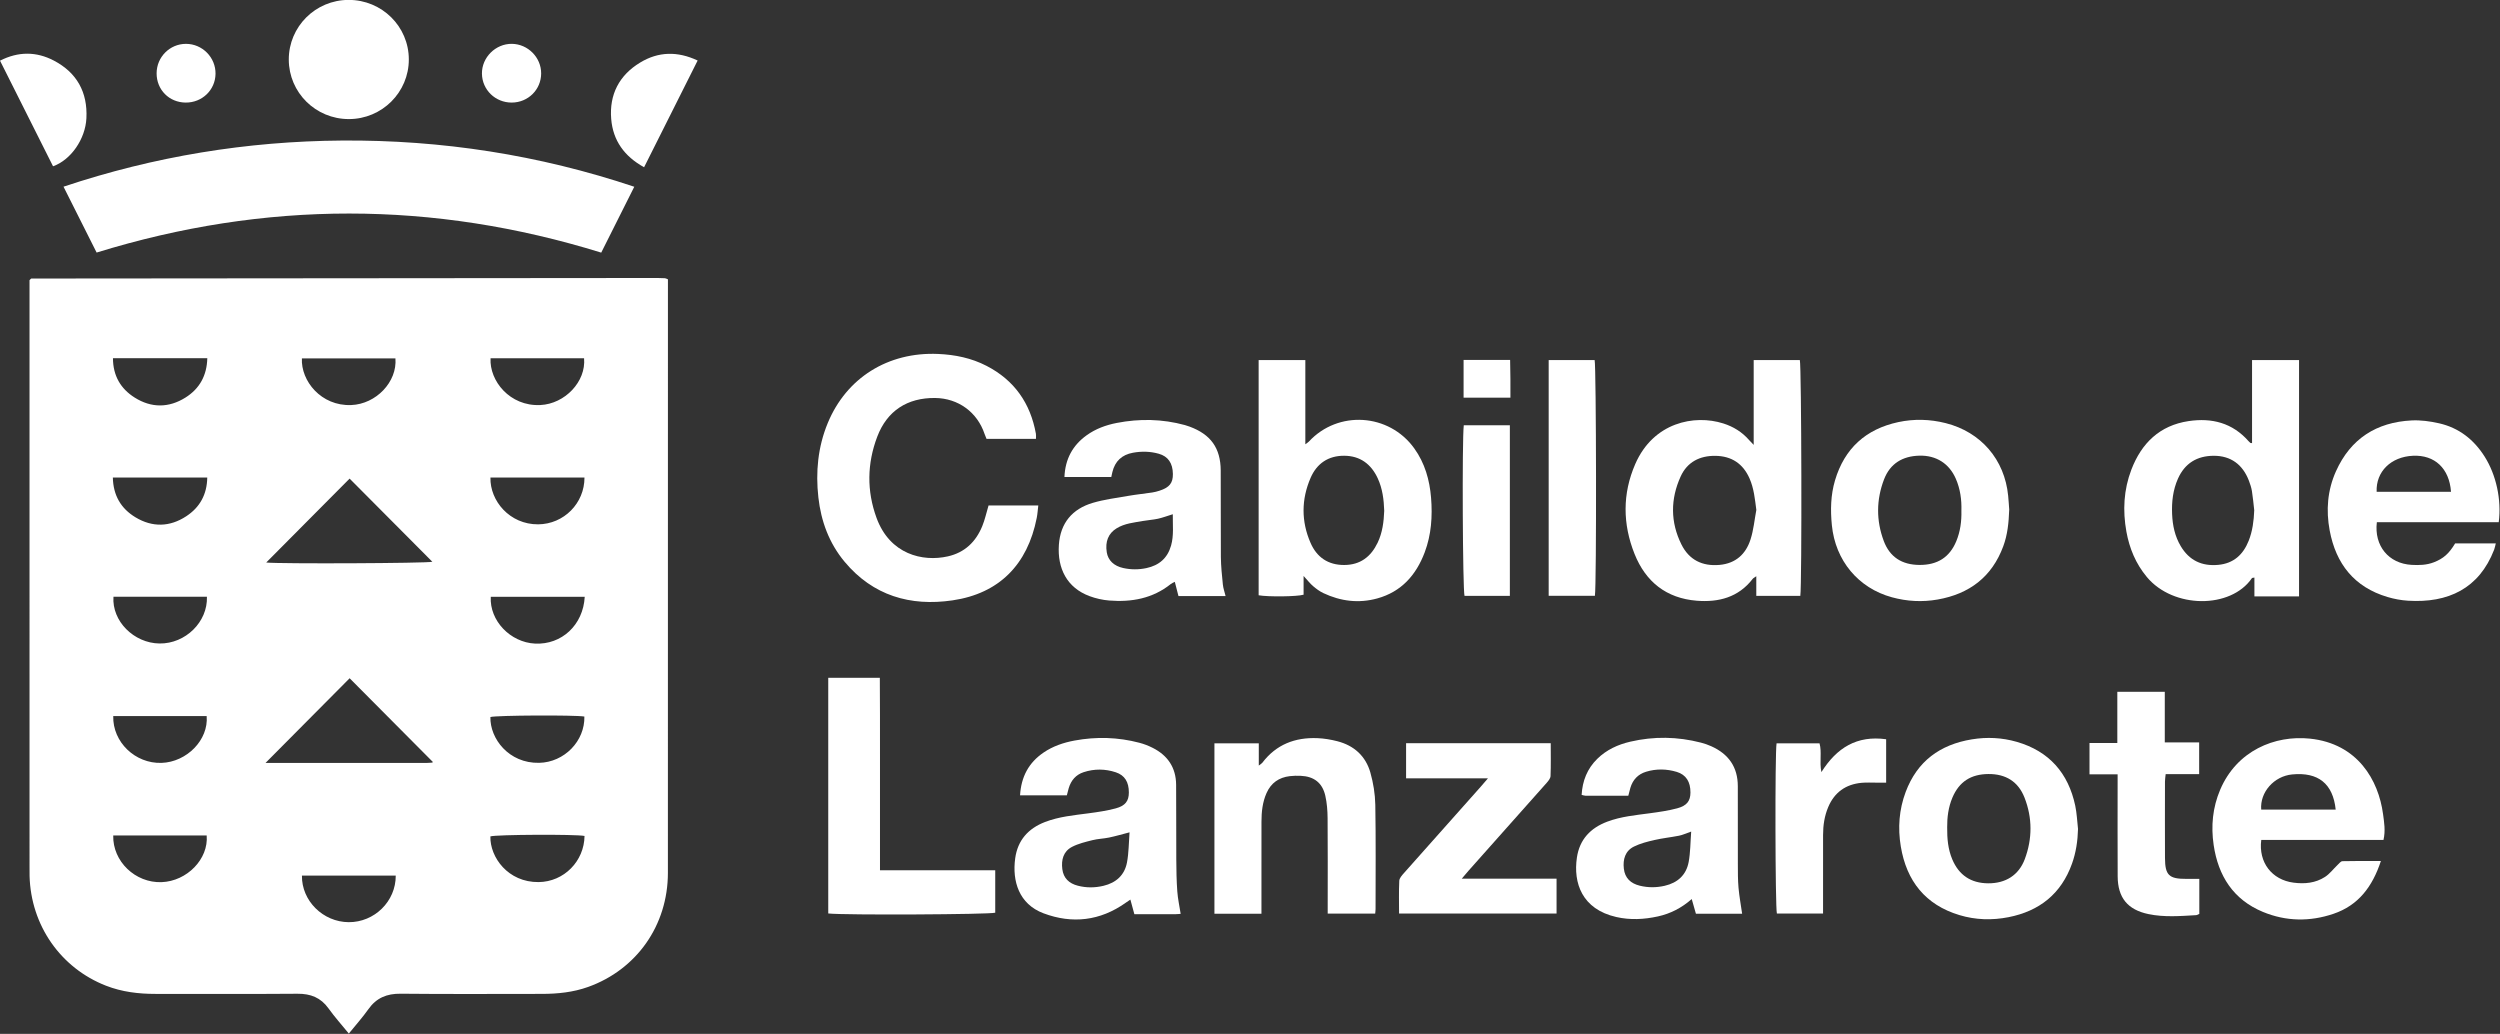 <?xml version="1.0" encoding="UTF-8" standalone="no"?>
<!DOCTYPE svg PUBLIC "-//W3C//DTD SVG 1.1//EN" "http://www.w3.org/Graphics/SVG/1.1/DTD/svg11.dtd">
<svg width="1862" height="770"  version="1.1" xmlns="http://www.w3.org/2000/svg" xmlns:xlink="http://www.w3.org/1999/xlink" xml:space="preserve" xmlns:serif="http://www.serif.com/" style="fill-rule:evenodd;clip-rule:evenodd;stroke-linejoin:round;stroke-miterlimit:2;">
    <rect width="100%" height="100%" fill="#333333" stroke="none"/>
    <g transform="matrix(1,0,0,1,-1226.07,-12240.6)">
        <g transform="matrix(8.333,0,0,8.333,1997.65,12627.5)">
            <path d="M0,-7.207L-4.42,-7.207C-4.485,-7.37 -4.547,-7.504 -4.593,-7.643C-5.244,-9.592 -6.95,-10.835 -9.01,-10.858C-11.491,-10.886 -13.305,-9.717 -14.184,-7.402C-15.096,-5.002 -15.133,-2.554 -14.247,-0.136C-13.053,3.12 -10.128,3.806 -7.879,3.299C-6.362,2.957 -5.371,1.996 -4.798,0.594C-4.563,0.021 -4.433,-0.595 -4.237,-1.251L0.209,-1.251C0.161,-0.86 0.14,-0.493 0.069,-0.135C-0.751,4.026 -3.282,6.62 -7.462,7.231C-11.226,7.782 -14.573,6.812 -17.103,3.78C-18.49,2.117 -19.212,0.151 -19.448,-1.975C-19.7,-4.241 -19.493,-6.468 -18.615,-8.604C-16.947,-12.657 -13.225,-14.989 -8.746,-14.794C-7.227,-14.728 -5.771,-14.43 -4.413,-13.728C-1.926,-12.442 -0.494,-10.387 -0.003,-7.653C0.019,-7.534 0,-7.408 0,-7.207" style="fill:rgb(255,255,255);fill-rule:nonzero;"/>
        </g>
        <g transform="matrix(8.333,0,0,8.333,2534.19,12577.7)">
            <path d="M0,5.124C-0.128,4.151 -0.214,3.209 -0.604,2.318C-1.188,0.983 -2.221,0.306 -3.659,0.289C-5.05,0.272 -6.174,0.837 -6.763,2.13C-7.683,4.151 -7.689,6.215 -6.693,8.215C-6.007,9.591 -4.829,10.175 -3.29,10.037C-1.841,9.907 -0.939,9.072 -0.518,7.758C-0.246,6.912 -0.166,6.004 0,5.124M-0.237,-0.69L-0.237,-8.273L3.888,-8.273C4.038,-7.761 4.084,11.772 3.93,12.805L-0.004,12.805L-0.004,11.05C-0.187,11.181 -0.273,11.217 -0.322,11.281C-1.599,12.94 -3.37,13.397 -5.333,13.238C-8.042,13.02 -9.89,11.549 -10.885,9.059C-11.951,6.39 -11.976,3.677 -10.824,1.026C-9.202,-2.706 -5.535,-3.429 -2.95,-2.606C-2.048,-2.318 -1.271,-1.839 -0.647,-1.121C-0.557,-1.017 -0.458,-0.922 -0.237,-0.69" style="fill:rgb(255,255,255);fill-rule:nonzero;"/>
        </g>
        <g transform="matrix(8.333,0,0,8.333,2257.04,12577.8)">
            <path d="M0,5.195C-0.033,4.193 -0.153,3.205 -0.583,2.28C-1.174,1.009 -2.155,0.278 -3.573,0.269C-4.99,0.26 -6.023,0.956 -6.58,2.243C-7.414,4.17 -7.425,6.139 -6.582,8.064C-6.025,9.337 -5.024,10.037 -3.581,10.033C-2.134,10.029 -1.188,9.293 -0.588,8.04C-0.159,7.144 -0.039,6.179 0,5.195M-7.207,11.013L-7.207,12.688C-7.793,12.863 -10.36,12.89 -11.225,12.74L-11.225,-8.284L-7.051,-8.284L-7.051,-0.756C-6.876,-0.888 -6.795,-0.932 -6.736,-0.996C-4.124,-3.819 0.429,-3.529 2.683,-0.393C3.632,0.927 4.059,2.434 4.187,4.026C4.32,5.684 4.213,7.328 3.617,8.905C2.849,10.937 1.531,12.428 -0.623,13.022C-2.279,13.479 -3.897,13.276 -5.442,12.545C-5.776,12.387 -6.085,12.156 -6.367,11.915C-6.632,11.69 -6.846,11.406 -7.207,11.013" style="fill:rgb(255,255,255);fill-rule:nonzero;"/>
        </g>
        <g transform="matrix(8.333,0,0,8.333,2905.02,12582.4)">
            <path d="M0,4.591C-0.066,4.021 -0.113,3.447 -0.205,2.881C-0.256,2.563 -0.361,2.249 -0.476,1.947C-1.033,0.49 -2.106,-0.285 -3.62,-0.28C-5.112,-0.275 -6.207,0.389 -6.822,1.777C-7.268,2.784 -7.386,3.849 -7.34,4.933C-7.298,5.942 -7.093,6.918 -6.566,7.801C-5.808,9.073 -4.683,9.605 -3.218,9.47C-1.839,9.342 -0.987,8.552 -0.496,7.318C-0.15,6.446 -0.036,5.53 0,4.591M-0.195,-1.413L-0.195,-8.835L4.005,-8.835L4.005,12.286L0.016,12.286L0.016,10.605C-0.12,10.633 -0.185,10.626 -0.203,10.652C-2.097,13.426 -7.232,13.395 -9.598,10.555C-10.587,9.367 -11.156,7.997 -11.426,6.498C-11.764,4.617 -11.669,2.752 -10.98,0.956C-10.073,-1.409 -8.451,-2.991 -5.871,-3.379C-3.793,-3.691 -1.942,-3.223 -0.502,-1.58L-0.34,-1.426C-0.326,-1.414 -0.296,-1.421 -0.195,-1.413" style="fill:rgb(255,255,255);fill-rule:nonzero;"/>
        </g>
        <g transform="matrix(8.333,0,0,8.333,2099.57,12617.9)">
            <path d="M0,0.684C-0.52,0.845 -0.917,0.997 -1.327,1.086C-1.765,1.182 -2.218,1.206 -2.66,1.285C-3.468,1.429 -4.3,1.499 -5.024,1.944C-5.76,2.395 -6.056,3.127 -5.902,4.087C-5.786,4.81 -5.261,5.31 -4.432,5.492C-3.738,5.644 -3.044,5.646 -2.349,5.496C-1.224,5.254 -0.474,4.609 -0.155,3.488C0.104,2.579 -0.014,1.658 0,0.684M-5.497,-2.644L-9.685,-2.644C-9.617,-4.249 -8.954,-5.471 -7.699,-6.374C-6.894,-6.952 -5.981,-7.286 -5.014,-7.475C-2.969,-7.873 -0.937,-7.834 1.079,-7.286C1.223,-7.247 1.365,-7.198 1.505,-7.146C3.388,-6.45 4.268,-5.239 4.283,-3.231C4.303,-0.654 4.275,1.923 4.297,4.5C4.305,5.322 4.391,6.145 4.474,6.964C4.508,7.304 4.63,7.636 4.718,7.999L0.506,7.999C0.4,7.587 0.297,7.184 0.18,6.728C0.058,6.792 -0.075,6.839 -0.179,6.922C-1.801,8.219 -3.687,8.557 -5.689,8.396C-6.279,8.348 -6.881,8.212 -7.437,8.006C-9.465,7.254 -10.326,5.522 -10.182,3.421C-10.049,1.472 -8.988,0.209 -7.148,-0.334C-6.124,-0.636 -5.049,-0.771 -3.992,-0.955C-3.278,-1.079 -2.556,-1.152 -1.84,-1.259C-1.619,-1.292 -1.399,-1.351 -1.186,-1.42C-0.299,-1.706 0.017,-2.106 0.008,-2.91C-0.003,-3.875 -0.415,-4.487 -1.255,-4.723C-2.012,-4.936 -2.784,-4.954 -3.559,-4.813C-4.549,-4.633 -5.167,-4.058 -5.402,-3.078C-5.435,-2.938 -5.464,-2.797 -5.497,-2.644" style="fill:rgb(255,255,255);fill-rule:nonzero;"/>
        </g>
        <g transform="matrix(8.333,0,0,8.333,2067.35,12857.5)">
            <path d="M0,0.363C-0.685,0.54 -1.254,0.708 -1.834,0.829C-2.321,0.931 -2.83,0.939 -3.311,1.061C-3.934,1.218 -4.577,1.37 -5.141,1.662C-5.917,2.065 -6.113,2.823 -6.008,3.652C-5.905,4.468 -5.4,4.931 -4.625,5.132C-3.859,5.331 -3.096,5.325 -2.328,5.142C-1.199,4.872 -0.442,4.186 -0.228,3.055C-0.064,2.185 -0.071,1.282 0,0.363M4.569,7.648C4.444,7.657 4.297,7.677 4.15,7.677C2.926,7.68 1.701,7.679 0.431,7.679C0.312,7.244 0.203,6.842 0.076,6.374C-0.087,6.484 -0.22,6.57 -0.348,6.661C-2.628,8.279 -5.118,8.565 -7.688,7.6C-9.89,6.774 -10.499,4.714 -10.22,2.686C-9.999,1.07 -9.055,0.018 -7.558,-0.56C-6.308,-1.042 -4.986,-1.163 -3.672,-1.337C-2.857,-1.444 -2.036,-1.565 -1.244,-1.776C-0.368,-2.01 -0.063,-2.443 -0.061,-3.193C-0.058,-4.13 -0.425,-4.737 -1.227,-5.003C-2.177,-5.318 -3.145,-5.327 -4.103,-5.014C-4.801,-4.785 -5.221,-4.284 -5.433,-3.597C-5.497,-3.387 -5.545,-3.172 -5.604,-2.944L-9.786,-2.944C-9.688,-4.597 -9.015,-5.862 -7.686,-6.767C-6.846,-7.339 -5.905,-7.658 -4.911,-7.842C-2.962,-8.202 -1.027,-8.146 0.889,-7.64C1.296,-7.533 1.698,-7.377 2.074,-7.186C3.42,-6.507 4.152,-5.412 4.164,-3.892C4.182,-1.665 4.165,0.562 4.179,2.788C4.184,3.738 4.199,4.69 4.268,5.636C4.316,6.302 4.462,6.96 4.569,7.648" style="fill:rgb(255,255,255);fill-rule:nonzero;"/>
        </g>
        <g transform="matrix(8.333,0,0,8.333,2485.67,12854.9)">
            <path d="M0,0.607C-0.468,0.77 -0.763,0.911 -1.075,0.973C-1.808,1.119 -2.556,1.194 -3.283,1.361C-3.908,1.505 -4.548,1.665 -5.118,1.948C-5.905,2.338 -6.115,3.094 -6.02,3.921C-5.924,4.767 -5.405,5.246 -4.592,5.445C-3.849,5.627 -3.113,5.623 -2.368,5.452C-1.205,5.184 -0.44,4.483 -0.225,3.32C-0.068,2.471 -0.075,1.591 0,0.607M-5.621,-2.596C-6.952,-2.596 -8.203,-2.595 -9.454,-2.599C-9.549,-2.599 -9.644,-2.638 -9.793,-2.672C-9.719,-3.93 -9.295,-5.009 -8.398,-5.891C-7.569,-6.707 -6.548,-7.172 -5.44,-7.429C-3.332,-7.919 -1.222,-7.885 0.875,-7.342C1.188,-7.261 1.498,-7.153 1.793,-7.021C3.334,-6.331 4.168,-5.166 4.167,-3.446C4.164,-1.119 4.164,1.208 4.171,3.535C4.173,4.234 4.169,4.937 4.23,5.633C4.299,6.4 4.44,7.16 4.553,7.95L0.422,7.95C0.303,7.533 0.184,7.115 0.048,6.638C-0.861,7.435 -1.851,7.942 -2.97,8.189C-4.208,8.462 -5.453,8.526 -6.693,8.244C-9.773,7.543 -10.55,5.188 -10.215,2.926C-9.975,1.308 -9.002,0.286 -7.502,-0.279C-6.272,-0.742 -4.975,-0.858 -3.687,-1.032C-2.872,-1.142 -2.051,-1.259 -1.259,-1.47C-0.378,-1.703 -0.071,-2.135 -0.066,-2.881C-0.06,-3.838 -0.46,-4.478 -1.292,-4.728C-2.197,-5 -3.12,-5.018 -4.031,-4.741C-4.755,-4.521 -5.219,-4.025 -5.436,-3.302C-5.5,-3.092 -5.548,-2.877 -5.621,-2.596" style="fill:rgb(255,255,255);fill-rule:nonzero;"/>
        </g>
        <g transform="matrix(8.333,0,0,8.333,2965.7,12871.6)">
            <path d="M0,-3.36C-0.242,-5.678 -1.562,-6.732 -3.893,-6.505C-5.518,-6.347 -6.784,-4.913 -6.658,-3.36L0,-3.36ZM4.039,1.233C3.282,3.539 2.022,5.196 -0.188,5.949C-2.299,6.669 -4.438,6.638 -6.503,5.784C-9.155,4.686 -10.503,2.561 -10.909,-0.203C-11.157,-1.889 -11,-3.547 -10.327,-5.134C-8.842,-8.63 -5.442,-10.029 -2.309,-9.705C1.971,-9.262 3.828,-5.983 4.232,-2.959C4.331,-2.222 4.46,-1.477 4.271,-0.651L-6.653,-0.651C-6.916,1.362 -5.7,2.917 -3.771,3.168C-2.769,3.299 -1.805,3.205 -0.955,2.654C-0.528,2.377 -0.206,1.939 0.17,1.581C0.304,1.454 0.456,1.252 0.604,1.249C1.7,1.22 2.797,1.233 4.039,1.233" style="fill:rgb(255,255,255);fill-rule:nonzero;"/>
        </g>
        <g transform="matrix(8.333,0,0,8.333,3051.58,12636.4)">
            <path d="M0,-3.543C-0.15,-5.632 -1.455,-6.853 -3.402,-6.762C-5.369,-6.67 -6.72,-5.347 -6.647,-3.543L0,-3.543ZM4.266,-0.824L-6.628,-0.824C-6.885,1.292 -5.569,2.874 -3.52,2.99C-2.841,3.029 -2.171,3.009 -1.524,2.756C-0.683,2.427 -0.187,1.998 0.369,1.071L4.003,1.071C3.951,1.273 3.921,1.462 3.854,1.636C2.514,5.103 -0.251,6.418 -3.844,6.193C-4.463,6.154 -5.09,6.038 -5.684,5.86C-8.653,4.974 -10.287,2.894 -10.844,-0.082C-11.183,-1.892 -11.043,-3.68 -10.283,-5.375C-8.977,-8.285 -6.664,-9.762 -3.516,-9.92C-2.705,-9.961 -1.865,-9.844 -1.068,-9.664C0.701,-9.263 2.039,-8.216 3.004,-6.69C4.036,-5.058 4.525,-2.848 4.266,-0.824" style="fill:rgb(255,255,255);fill-rule:nonzero;"/>
        </g>
        <g transform="matrix(8.333,0,0,8.333,2676.33,12858.8)">
            <path d="M0,-0.245C-0.011,0.778 0.077,1.718 0.452,2.614C1.045,4.03 2.118,4.752 3.66,4.763C5.217,4.775 6.397,4.041 6.937,2.601C7.619,0.778 7.622,-1.084 6.912,-2.897C6.352,-4.327 5.237,-5.016 3.688,-5.005C2.118,-4.994 1.068,-4.316 0.466,-2.893C0.099,-2.024 -0.008,-1.111 0,-0.245M11.694,-0.095C11.666,0.972 11.514,2.008 11.156,3.007C10.193,5.698 8.251,7.246 5.48,7.791C4.008,8.081 2.53,8.037 1.096,7.604C-1.949,6.685 -3.63,4.561 -4.145,1.473C-4.422,-0.186 -4.301,-1.826 -3.709,-3.405C-2.682,-6.142 -0.649,-7.635 2.2,-8.103C3.559,-8.326 4.904,-8.26 6.216,-7.882C9.11,-7.048 10.825,-5.094 11.446,-2.175C11.59,-1.495 11.615,-0.789 11.694,-0.095" style="fill:rgb(255,255,255);fill-rule:nonzero;"/>
        </g>
        <g transform="matrix(8.333,0,0,8.333,2686.92,12620.7)">
            <path d="M0,0.026C0.03,-0.944 -0.101,-1.906 -0.495,-2.816C-1.09,-4.188 -2.255,-4.927 -3.764,-4.887C-5.257,-4.848 -6.372,-4.183 -6.914,-2.767C-7.611,-0.949 -7.622,0.909 -6.941,2.734C-6.402,4.178 -5.314,4.87 -3.75,4.88C-2.136,4.89 -1.052,4.195 -0.457,2.759C-0.097,1.89 0.023,0.978 0,0.026M4.274,-0.072C4.232,1.12 4.122,2.186 3.743,3.209C2.728,5.954 0.712,7.471 -2.122,7.971C-3.498,8.214 -4.869,8.138 -6.213,7.77C-9.219,6.948 -11.266,4.487 -11.578,1.331C-11.712,-0.022 -11.686,-1.368 -11.294,-2.686C-10.445,-5.541 -8.535,-7.262 -5.645,-7.885C-4.235,-8.188 -2.813,-8.15 -1.404,-7.795C1.743,-7.001 3.862,-4.546 4.179,-1.306C4.223,-0.858 4.249,-0.408 4.274,-0.072" style="fill:rgb(255,255,255);fill-rule:nonzero;"/>
        </g>
        <g transform="matrix(8.333,0,0,8.333,2165.6,12789.7)">
            <path d="M0,15.772L-4.203,15.772L-4.203,0.546L-0.238,0.546L-0.238,2.533C-0.05,2.385 0.03,2.344 0.078,2.28C1.317,0.644 3.008,0 5.004,0.081C5.599,0.105 6.201,0.207 6.779,0.355C8.276,0.738 9.318,1.683 9.737,3.164C9.999,4.093 10.159,5.079 10.176,6.043C10.231,9.146 10.199,12.25 10.199,15.354C10.199,15.475 10.18,15.595 10.166,15.762L5.921,15.762L5.921,14.967C5.921,12.389 5.935,9.81 5.912,7.232C5.906,6.562 5.856,5.877 5.707,5.225C5.443,4.069 4.693,3.5 3.51,3.448C3.185,3.433 2.857,3.439 2.535,3.477C1.564,3.591 0.855,4.085 0.455,4.987C0.093,5.803 0.002,6.671 0.002,7.553C0.001,10.007 0.001,12.46 0,14.913L0,15.772" style="fill:rgb(255,255,255);fill-rule:nonzero;"/>
        </g>
        <g transform="matrix(8.333,0,0,8.333,1842.95,12922.3)">
            <path d="M0,-21.227L4.61,-21.227C4.615,-20.085 4.621,-18.946 4.623,-17.808C4.626,-16.657 4.624,-15.507 4.624,-14.356L4.624,-4.024L14.925,-4.024L14.925,-0.23C14.424,-0.069 1.461,0 0,-0.162L0,-21.227Z" style="fill:rgb(255,255,255);fill-rule:nonzero;"/>
        </g>
        <g transform="matrix(8.333,0,0,8.333,2314.79,12820.1)">
            <path d="M0,8.992L8.473,8.992L8.473,12.11L-5.604,12.11C-5.604,11.114 -5.631,10.146 -5.585,9.18C-5.574,8.947 -5.35,8.699 -5.175,8.501C-2.886,5.917 -0.588,3.341 1.706,0.762C1.881,0.565 2.05,0.363 2.343,0.022L-4.976,0.022L-4.976,-3.118L7.952,-3.118C7.952,-2.113 7.974,-1.145 7.935,-0.178C7.927,0.034 7.734,0.264 7.577,0.442C5.255,3.063 2.924,5.677 0.596,8.293C0.433,8.477 0.277,8.667 0,8.992" style="fill:rgb(255,255,255);fill-rule:nonzero;"/>
        </g>
        <g transform="matrix(8.333,0,0,8.333,2803.27,12862.4)">
            <path d="M0,-5.412L-2.513,-5.412L-2.513,-8.211L-0.026,-8.211L-0.026,-12.789L4.216,-12.789L4.216,-8.265L7.288,-8.265L7.288,-5.427L4.295,-5.427C4.268,-5.151 4.234,-4.959 4.233,-4.766C4.23,-2.489 4.224,-0.213 4.234,2.064C4.24,3.612 4.592,3.943 6.156,3.935C6.525,3.933 6.895,3.935 7.302,3.935L7.302,7.065C7.201,7.106 7.112,7.171 7.019,7.177C5.595,7.26 4.168,7.377 2.755,7.082C0.898,6.694 0.016,5.623 0.005,3.708C-0.01,0.956 0,-1.796 0,-4.548L0,-5.412" style="fill:rgb(255,255,255);fill-rule:nonzero;"/>
        </g>
        <g transform="matrix(-8.333,0,0,8.333,2380.81,12508.8)">
            <path d="M-3.977,21.065L0.154,21.065L0.154,0L-3.954,0C-4.099,0.52 -4.131,20.177 -3.977,21.065" style="fill:rgb(255,255,255);fill-rule:nonzero;"/>
        </g>
        <g transform="matrix(8.333,0,0,8.333,2630.87,12918)">
            <path d="M0,-15.218L0,-11.338C-0.309,-11.338 -0.577,-11.339 -0.845,-11.338C-1.294,-11.336 -1.747,-11.365 -2.193,-11.324C-3.611,-11.191 -4.621,-10.473 -5.178,-9.153C-5.513,-8.358 -5.638,-7.522 -5.637,-6.663C-5.636,-4.613 -5.638,-2.562 -5.639,-0.511L-5.639,0.361L-9.766,0.361C-9.914,-0.201 -9.944,-14.014 -9.793,-14.855L-5.955,-14.855C-5.729,-14.052 -5.978,-13.199 -5.787,-12.281C-4.419,-14.451 -2.62,-15.579 0,-15.218" style="fill:rgb(255,255,255);fill-rule:nonzero;"/>
        </g>
        <g transform="matrix(8.333,0,0,8.333,2316.29,12684.4)">
            <path d="M0,-15.248L4.119,-15.248L4.119,0L0.066,0C-0.096,-0.525 -0.161,-13.892 0,-15.248" style="fill:rgb(255,255,255);fill-rule:nonzero;"/>
        </g>
        <g transform="matrix(8.333,0,0,8.333,1520.82,12565.3)">
            <path d="M0,39.296L-8.385,39.296C-8.416,41.554 -6.493,43.444 -4.203,43.458C-1.916,43.473 0.012,41.602 0,39.296M-25.23,14.373C-25.383,16.543 -23.41,18.522 -21.109,18.55C-18.799,18.578 -16.8,16.628 -16.876,14.373L-25.23,14.373ZM16.874,35.751C16.103,35.59 8.976,35.624 8.459,35.791C8.413,37.652 10.034,39.904 12.771,39.875C15.037,39.851 16.842,38.008 16.874,35.751M-16.898,35.71L-25.251,35.71C-25.308,38.026 -23.273,39.965 -20.93,39.881C-18.657,39.799 -16.72,37.807 -16.898,35.71M16.86,25.079C16.032,24.931 8.98,24.967 8.461,25.122C8.411,27.046 10.104,29.273 12.814,29.216C15.073,29.169 16.91,27.267 16.86,25.079M-25.25,25.036C-25.311,27.365 -23.283,29.299 -20.932,29.221C-18.663,29.146 -16.718,27.148 -16.9,25.036L-25.25,25.036ZM-25.285,3.714C-25.253,5.309 -24.561,6.491 -23.255,7.275C-21.747,8.18 -20.197,8.142 -18.724,7.177C-17.503,6.376 -16.871,5.223 -16.847,3.714L-25.285,3.714ZM-0.028,-6.933L-8.388,-6.933C-8.488,-4.927 -6.675,-2.656 -3.979,-2.762C-1.757,-2.849 0.143,-4.833 -0.028,-6.933M16.892,14.375L8.494,14.375C8.374,16.505 10.238,18.453 12.454,18.559C14.832,18.672 16.751,16.901 16.892,14.375M-25.275,-6.951C-25.271,-5.384 -24.59,-4.22 -23.331,-3.428C-21.843,-2.491 -20.284,-2.497 -18.795,-3.431C-17.532,-4.224 -16.879,-5.401 -16.843,-6.951L-25.275,-6.951ZM8.475,-6.941C8.362,-4.938 10.186,-2.634 12.924,-2.763C15.132,-2.867 17.023,-4.87 16.833,-6.941L8.475,-6.941ZM8.464,3.718C8.412,5.79 10.177,7.919 12.731,7.899C15.02,7.88 16.874,6.024 16.869,3.718L8.464,3.718ZM-11.638,29.224C-6.833,29.224 -2.01,29.224 2.812,29.223C2.962,29.223 3.111,29.209 3.26,29.198L3.309,29.153L3.316,29.137C0.815,26.622 -1.669,24.123 -4.121,21.657C-6.614,24.167 -9.11,26.679 -11.638,29.224M-4.124,3.812C-6.649,6.353 -9.139,8.858 -11.577,11.312C-10.41,11.442 2.799,11.383 3.271,11.245C0.804,8.765 -1.679,6.269 -4.124,3.812M-4.194,53.415C-4.852,52.607 -5.471,51.917 -6.008,51.167C-6.703,50.198 -7.608,49.846 -8.782,49.855C-13.014,49.889 -17.247,49.867 -21.479,49.869C-22.991,49.87 -24.472,49.692 -25.893,49.138C-29.951,47.557 -32.613,43.74 -32.728,39.327C-32.735,39.052 -32.732,38.776 -32.732,38.501C-32.733,21.333 -32.733,4.165 -32.733,-13.002L-32.733,-13.923L-32.635,-14.025L-32.576,-14.07C-13.922,-14.088 4.733,-14.104 23.387,-14.119C23.612,-14.119 23.838,-14.114 24.062,-14.099C24.132,-14.094 24.2,-14.049 24.328,-14.001L24.328,-13.276C24.328,4.167 24.332,21.61 24.325,39.053C24.323,43.737 21.532,47.695 17.194,49.247C15.854,49.726 14.47,49.867 13.061,49.868C8.854,49.869 4.647,49.896 0.44,49.852C-0.799,49.839 -1.731,50.224 -2.448,51.24C-2.965,51.972 -3.569,52.643 -4.194,53.415" style="fill:rgb(255,255,255);fill-rule:nonzero;"/>
        </g>
        <g transform="matrix(8.333,0,0,8.333,1698.48,12393.8)">
            <path d="M0,-1.693C-0.993,0.287 -1.955,2.204 -2.954,4.195C-17.967,-0.456 -32.976,-0.467 -48.056,4.189C-49.036,2.24 -50.006,0.31 -51.015,-1.699C-42.889,-4.411 -34.621,-5.761 -26.135,-5.823C-17.212,-5.888 -8.516,-4.541 0,-1.693" style="fill:rgb(255,255,255);fill-rule:nonzero;"/>
        </g>
        <g transform="matrix(-8.333,0.016,0.016,8.333,1486.04,12329.3)">
            <path d="M0.012,-10.653C-2.957,-10.649 -5.354,-8.271 -5.353,-5.327C-5.353,-2.385 -2.946,0.003 0.012,-0.001C2.981,-0.004 5.375,-2.382 5.376,-5.328C5.376,-8.273 2.975,-10.657 0.012,-10.653" style="fill:rgb(255,255,255);fill-rule:nonzero;"/>
        </g>
        <g transform="matrix(8.333,0.06,0.06,-8.333,1265.27,12364.5)">
            <path d="M0.037,0.006C-1.549,3.109 -3.139,6.218 -4.771,9.412C-3.145,10.253 -1.537,10.263 0.037,9.456C2.105,8.394 3.087,6.649 2.988,4.32C2.908,2.463 1.635,0.588 0.037,0.006" style="fill:rgb(255,255,255);fill-rule:nonzero;"/>
        </g>
        <g transform="matrix(-4.668,-6.903,-6.903,4.668,1664.28,12314.9)">
            <path d="M-2.566,-10.056C-4.319,-6.931 -6.036,-3.87 -7.787,-0.747C-5.986,0.172 -4.251,0.219 -2.566,-0.729C-0.654,-1.806 0.273,-3.513 0.161,-5.703C0.064,-7.6 -0.856,-9.038 -2.566,-10.056" style="fill:rgb(255,255,255);fill-rule:nonzero;"/>
        </g>
        <g transform="matrix(8.333,0.025,0.025,-8.333,1607.12,12317)">
            <path d="M0.008,0C-1.456,-0.007 -2.635,1.131 -2.66,2.575C-2.684,4.024 -1.449,5.262 0.008,5.25C1.444,5.237 2.633,4.043 2.633,2.612C2.633,1.163 1.473,0.008 0.008,0" style="fill:rgb(255,255,255);fill-rule:nonzero;"/>
        </g>
        <g transform="matrix(8.333,0.038,0.038,-8.333,1364.24,12317)">
            <path d="M0.012,-0C-1.464,0.004 -2.594,1.136 -2.595,2.611C-2.596,4.06 -1.429,5.24 0.012,5.249C1.481,5.258 2.689,4.043 2.671,2.575C2.653,1.129 1.482,-0.004 0.012,-0" style="fill:rgb(255,255,255);fill-rule:nonzero;"/>
        </g>
        <g transform="matrix(8.333,0,0,8.333,2316.15,12536.8)">
            <path d="M0,-3.373L4.159,-3.373C4.168,-2.811 4.18,-2.248 4.185,-1.685C4.189,-1.14 4.186,-0.595 4.186,0L0,0L0,-3.373Z" style="fill:rgb(255,255,255);fill-rule:nonzero;"/>
        </g>
    </g>
</svg>
